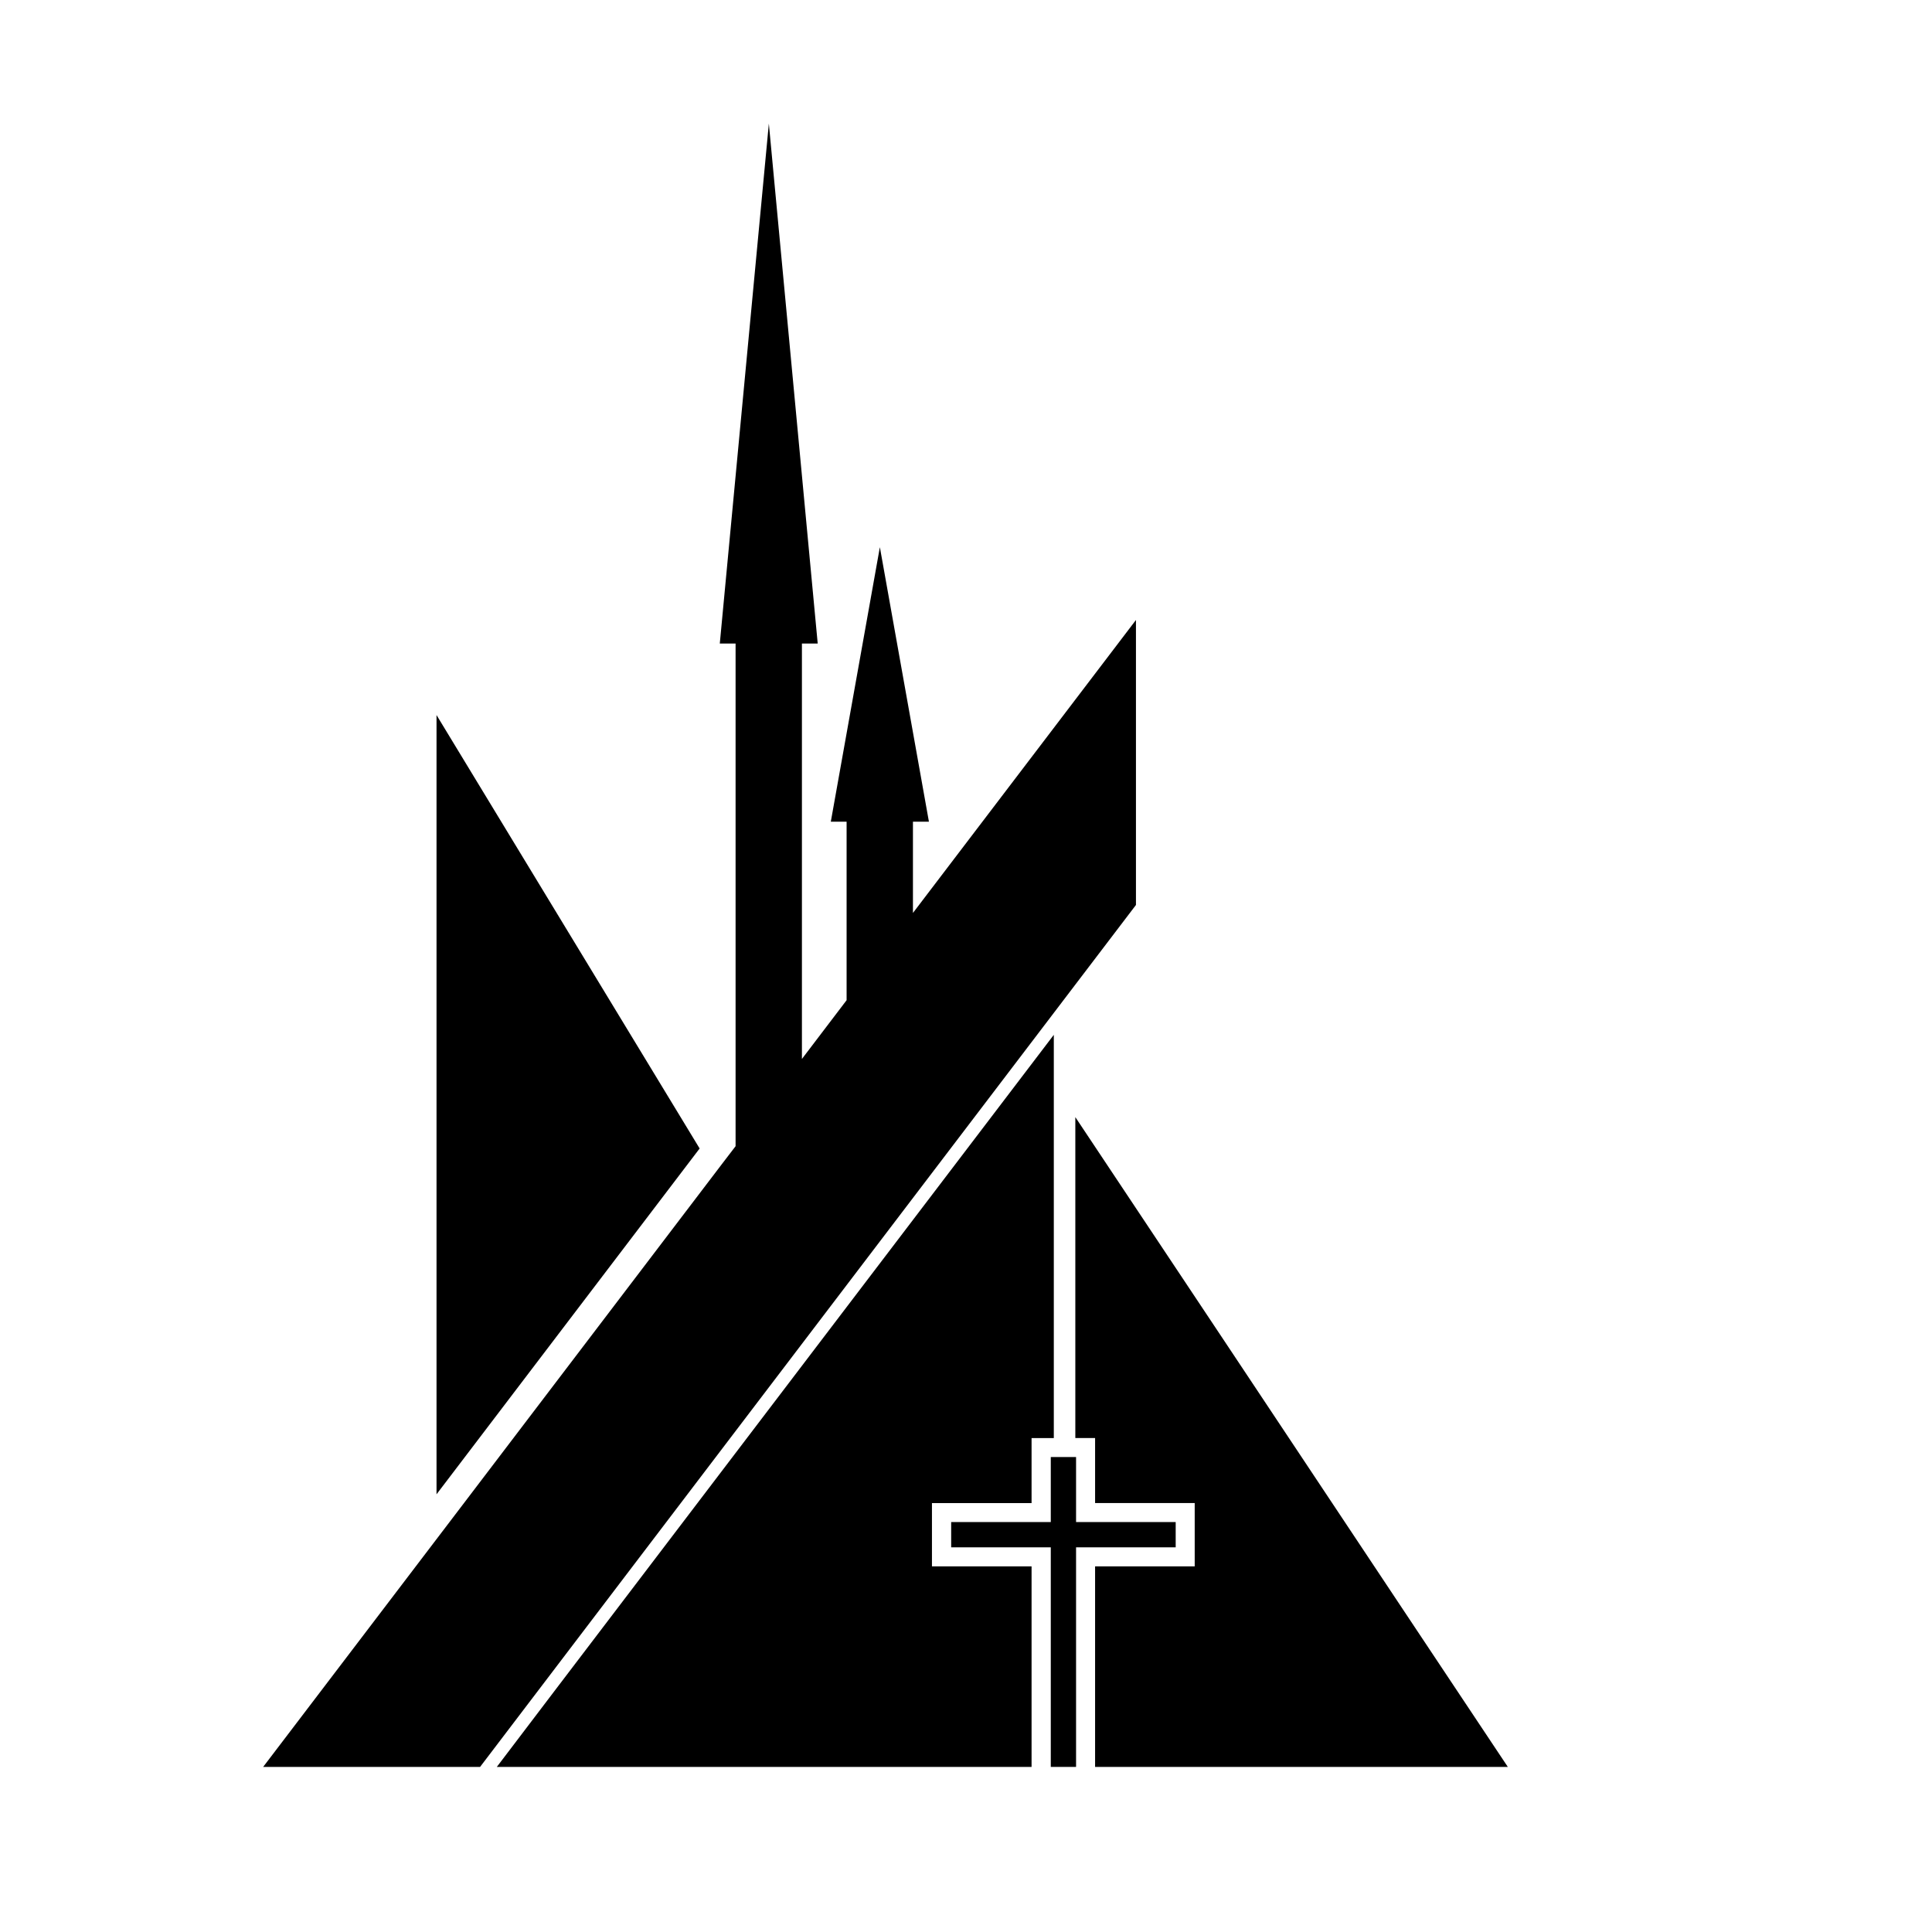 <?xml version="1.0" encoding="UTF-8"?>
<!-- Uploaded to: SVG Repo, www.svgrepo.com, Generator: SVG Repo Mixer Tools -->
<svg fill="#000000" width="800px" height="800px" version="1.1" viewBox="144 144 512 512" xmlns="http://www.w3.org/2000/svg">
 <g>
  <path d="m423.27 418.24v106.86h-5.894v17.23h-26.398v16.777h26.398v53.152h-141.72l15.766-20.758 69.73-91.641z"/>
  <path d="m455.57 547.36h-26.402v-17.23h-6.699v17.23h-26.398v6.699h26.398v58.191h6.699v-58.191h26.402z"/>
  <path d="m460.61 559.1v-16.777h-26.398v-17.23h-5.238v-85.043l40.957 61.516 45.949 69.074 27.711 41.613h-109.38v-53.152z"/>
  <path d="m329.41 448.36-69.727 91.645v-206.51z"/>
  <path d="m385.94 385.94v-24.184h4.234l-13-72.75-13 72.75h4.184v47.309l-11.84 15.57v-110.09h4.184l-12.949-137.79-13 137.79h4.184v133.21l-3.777 4.938-69.73 91.645-51.691 67.914h57.488l41.965-55.168 69.727-91.641 62.121-81.617v-75.523z"/>
 </g>
</svg>